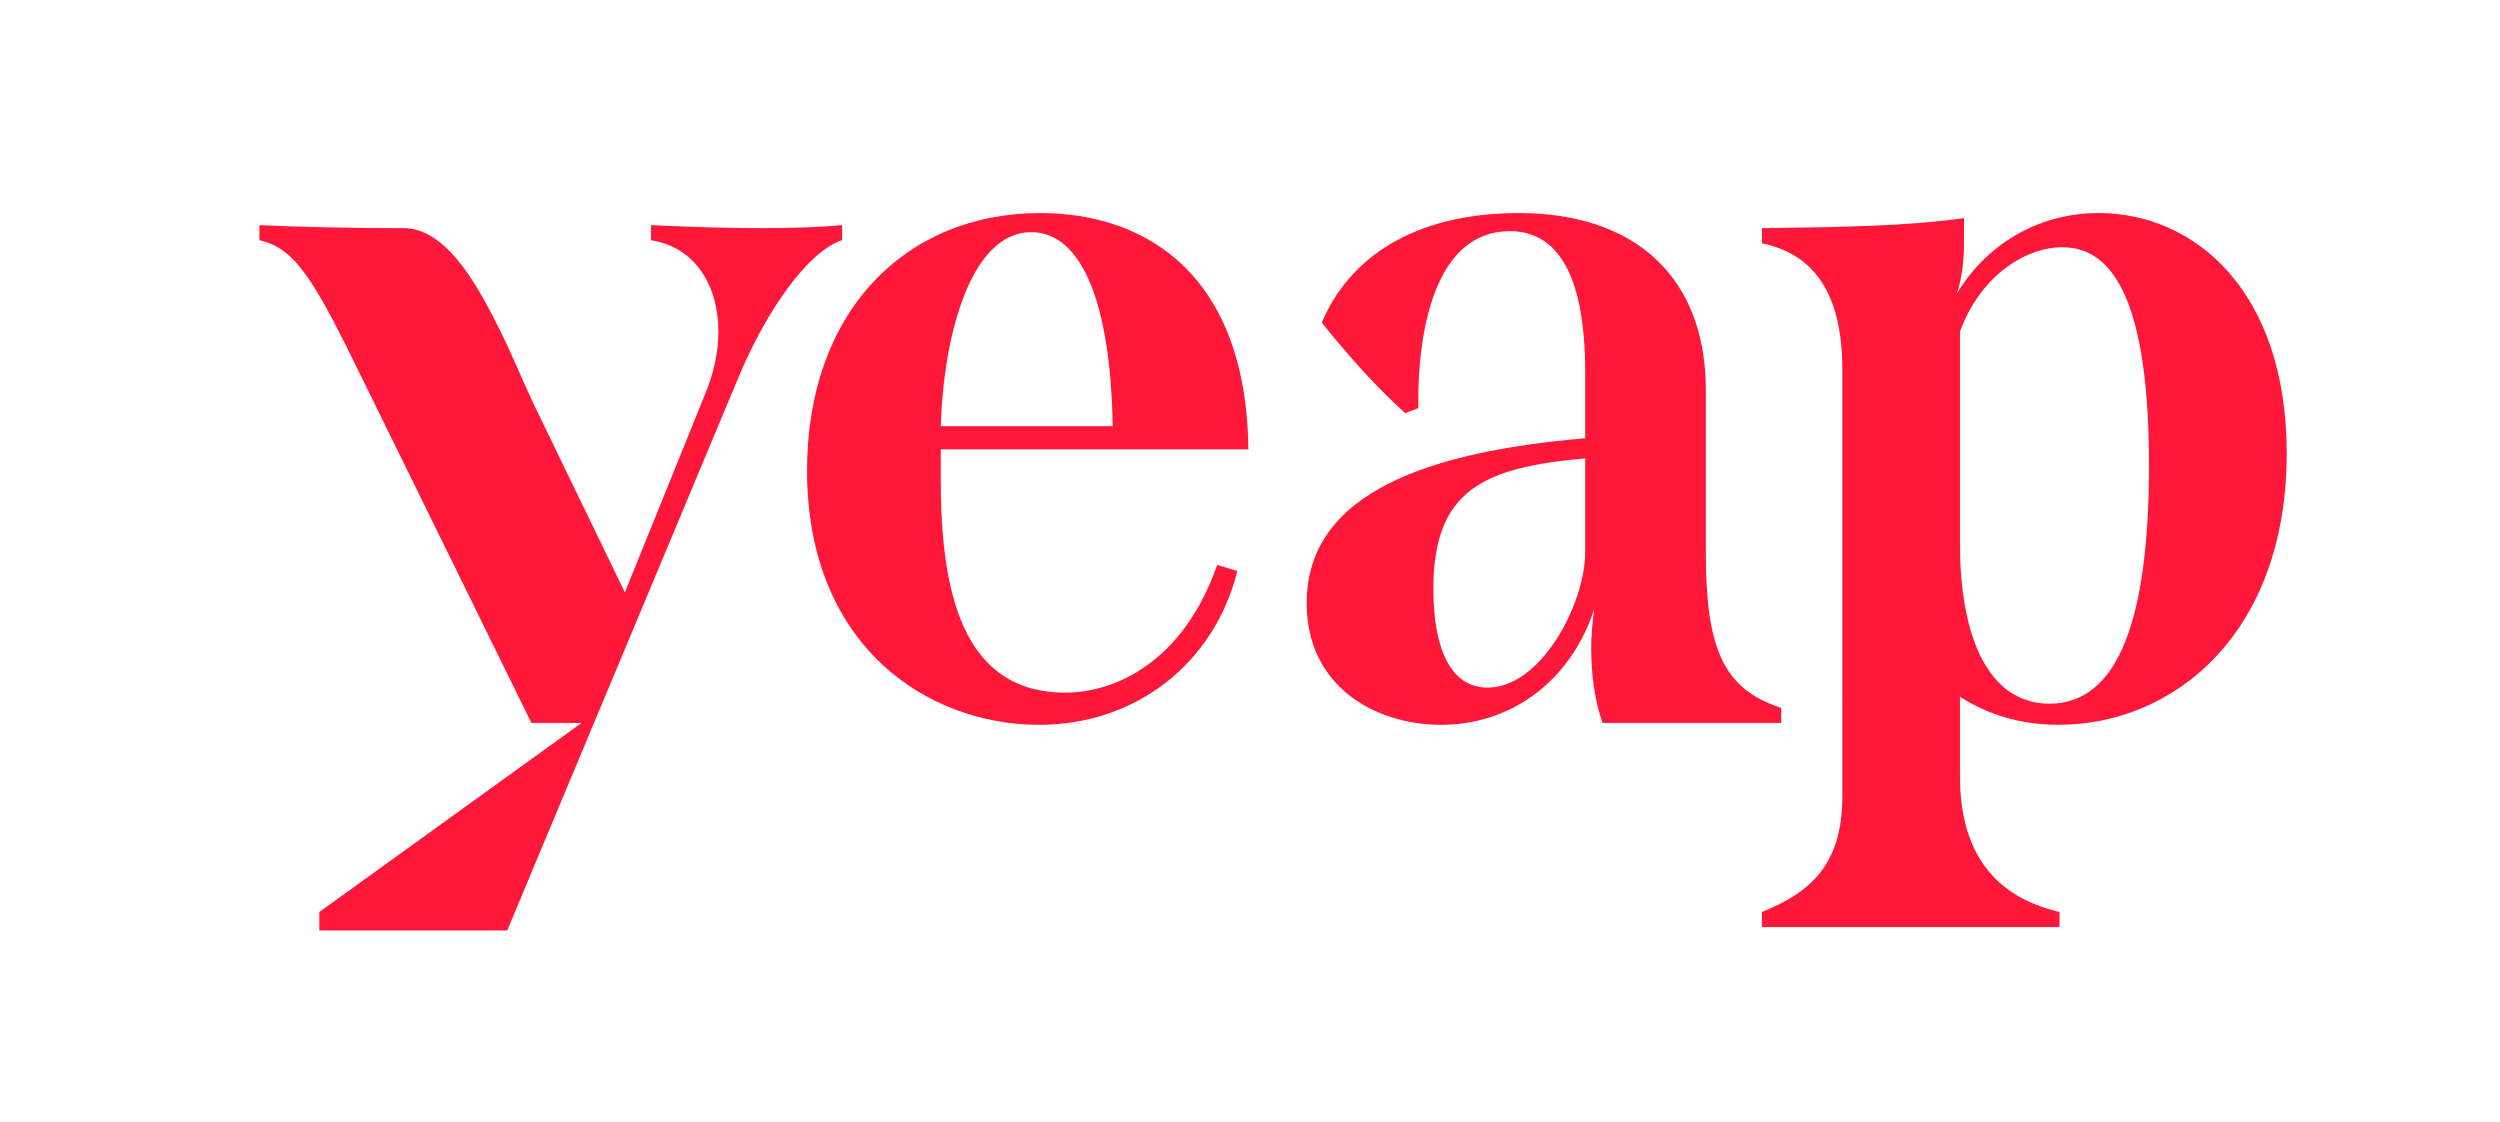 <?xml version="1.0" encoding="UTF-8" standalone="yes"?>
<svg version="1.1" id="Layer_1" xmlns="http://www.w3.org/2000/svg" xmlns:xlink="http://www.w3.org/1999/xlink" x="0px" y="0px" width="176px" height="79px" viewBox="0 0 176 79" enable-background="new 0 0 176 79" xml:space="preserve">
  <path fill="#FF1739" d="M59.281,15.849v1.062c-2.407,0.778-5.309,4.955-7.22,9.484L43.413,47.08&#xA;&#x9;c-4.388,10.475-7.704,18.427-7.704,18.427H22.483l-0.001-1.302l18.461-13.311h-3.531L25.552,26.75&#xA;&#x9;c-3.326-6.795-4.671-9.272-7.29-9.838v-1.062c2.973,0.142,6.842,0.212,10.168,0.212c3.256,0,5.584,4.826,6.922,7.503&#xA;&#x9;c0.57,1.14,1.594,3.563,2.231,4.908l6.409,13.233l5.591-13.824c0.637-1.486,0.991-3.043,0.991-4.53c0-3.256-1.628-5.946-4.742-6.441&#xA;&#x9;v-1.062c2.973,0.142,5.521,0.212,7.786,0.212C55.883,16.062,57.794,15.991,59.281,15.849"/>
  <path fill="#FF1739" d="M85.693,39.773l1.416,0.425c-1.627,6.512-7.148,10.829-13.943,10.829c-7.927,0-16.35-5.591-16.35-17.907&#xA;&#x9;c0-11.112,6.865-18.12,16.42-18.12c7.362,0,14.51,4.247,14.652,16.633H66.229v2.124c0,7.856,1.486,15.005,8.777,15.005&#xA;&#x9;C78.474,48.762,83.287,46.639,85.693,39.773 M66.229,30.005h12.104c-0.142-8.706-2.194-13.661-5.733-13.661&#xA;&#x9;C68.423,16.345,66.441,23.352,66.229,30.005"/>
  <path fill="#FF1739" d="M125.399,49.832v1.062h-12.572c-0.566-1.557-0.806-3.405-0.806-5.246c0-0.85,0.071-1.77,0.212-2.761&#xA;&#x9;c-1.698,5.167-5.945,8.14-10.758,8.14c-4.742,0-9.485-2.76-9.485-8.564c0-7.856,8.777-10.688,19.606-11.608v-4.672&#xA;&#x9;c0-7.148-2.123-9.909-5.308-9.909c-5.238,0-6.512,6.937-6.441,12.458l-0.92,0.354c-2.124-1.911-4.105-4.176-5.875-6.371&#xA;&#x9;C94.964,18.185,99.494,15,106.925,15c8.282,0,13.165,4.601,13.165,12.457v11.325C120.09,45.364,121.152,48.487,125.399,49.832&#xA;&#x9; M111.597,38.853v-6.583c-7.219,0.637-10.688,2.265-10.688,9.201c0,4.176,1.204,6.937,3.822,6.937&#xA;&#x9;C108.482,48.408,111.597,42.534,111.597,38.853"/>
  <path fill="#FF1739" d="M137.982,49.045v5.604c0,4.671,1.841,8.352,7.008,9.555v1.062h-20.951v-1.062&#xA;&#x9;c3.327-1.345,5.662-3.256,5.662-8.14V26.042c0-5.379-1.982-8.14-5.662-8.918v-1.062c5.591-0.071,10.263-0.142,14.227-0.708v1.77&#xA;&#x9;c0,1.203-0.142,2.406-0.496,3.539c1.982-3.327,5.592-5.663,9.98-5.663c6.724,0,13.235,5.45,13.235,16.917&#xA;&#x9;c0,12.669-7.927,19.11-16.067,19.11C142.158,51.027,139.823,50.249,137.982,49.045 M137.982,23.352v14.935&#xA;&#x9;c0,6.653,2.053,11.254,6.299,11.254c4.955,0,7.007-6.229,7.007-16.775c0-11.113-2.336-15.36-6.087-15.36&#xA;&#x9;C142.441,17.406,139.327,19.601,137.982,23.352"/>
</svg>